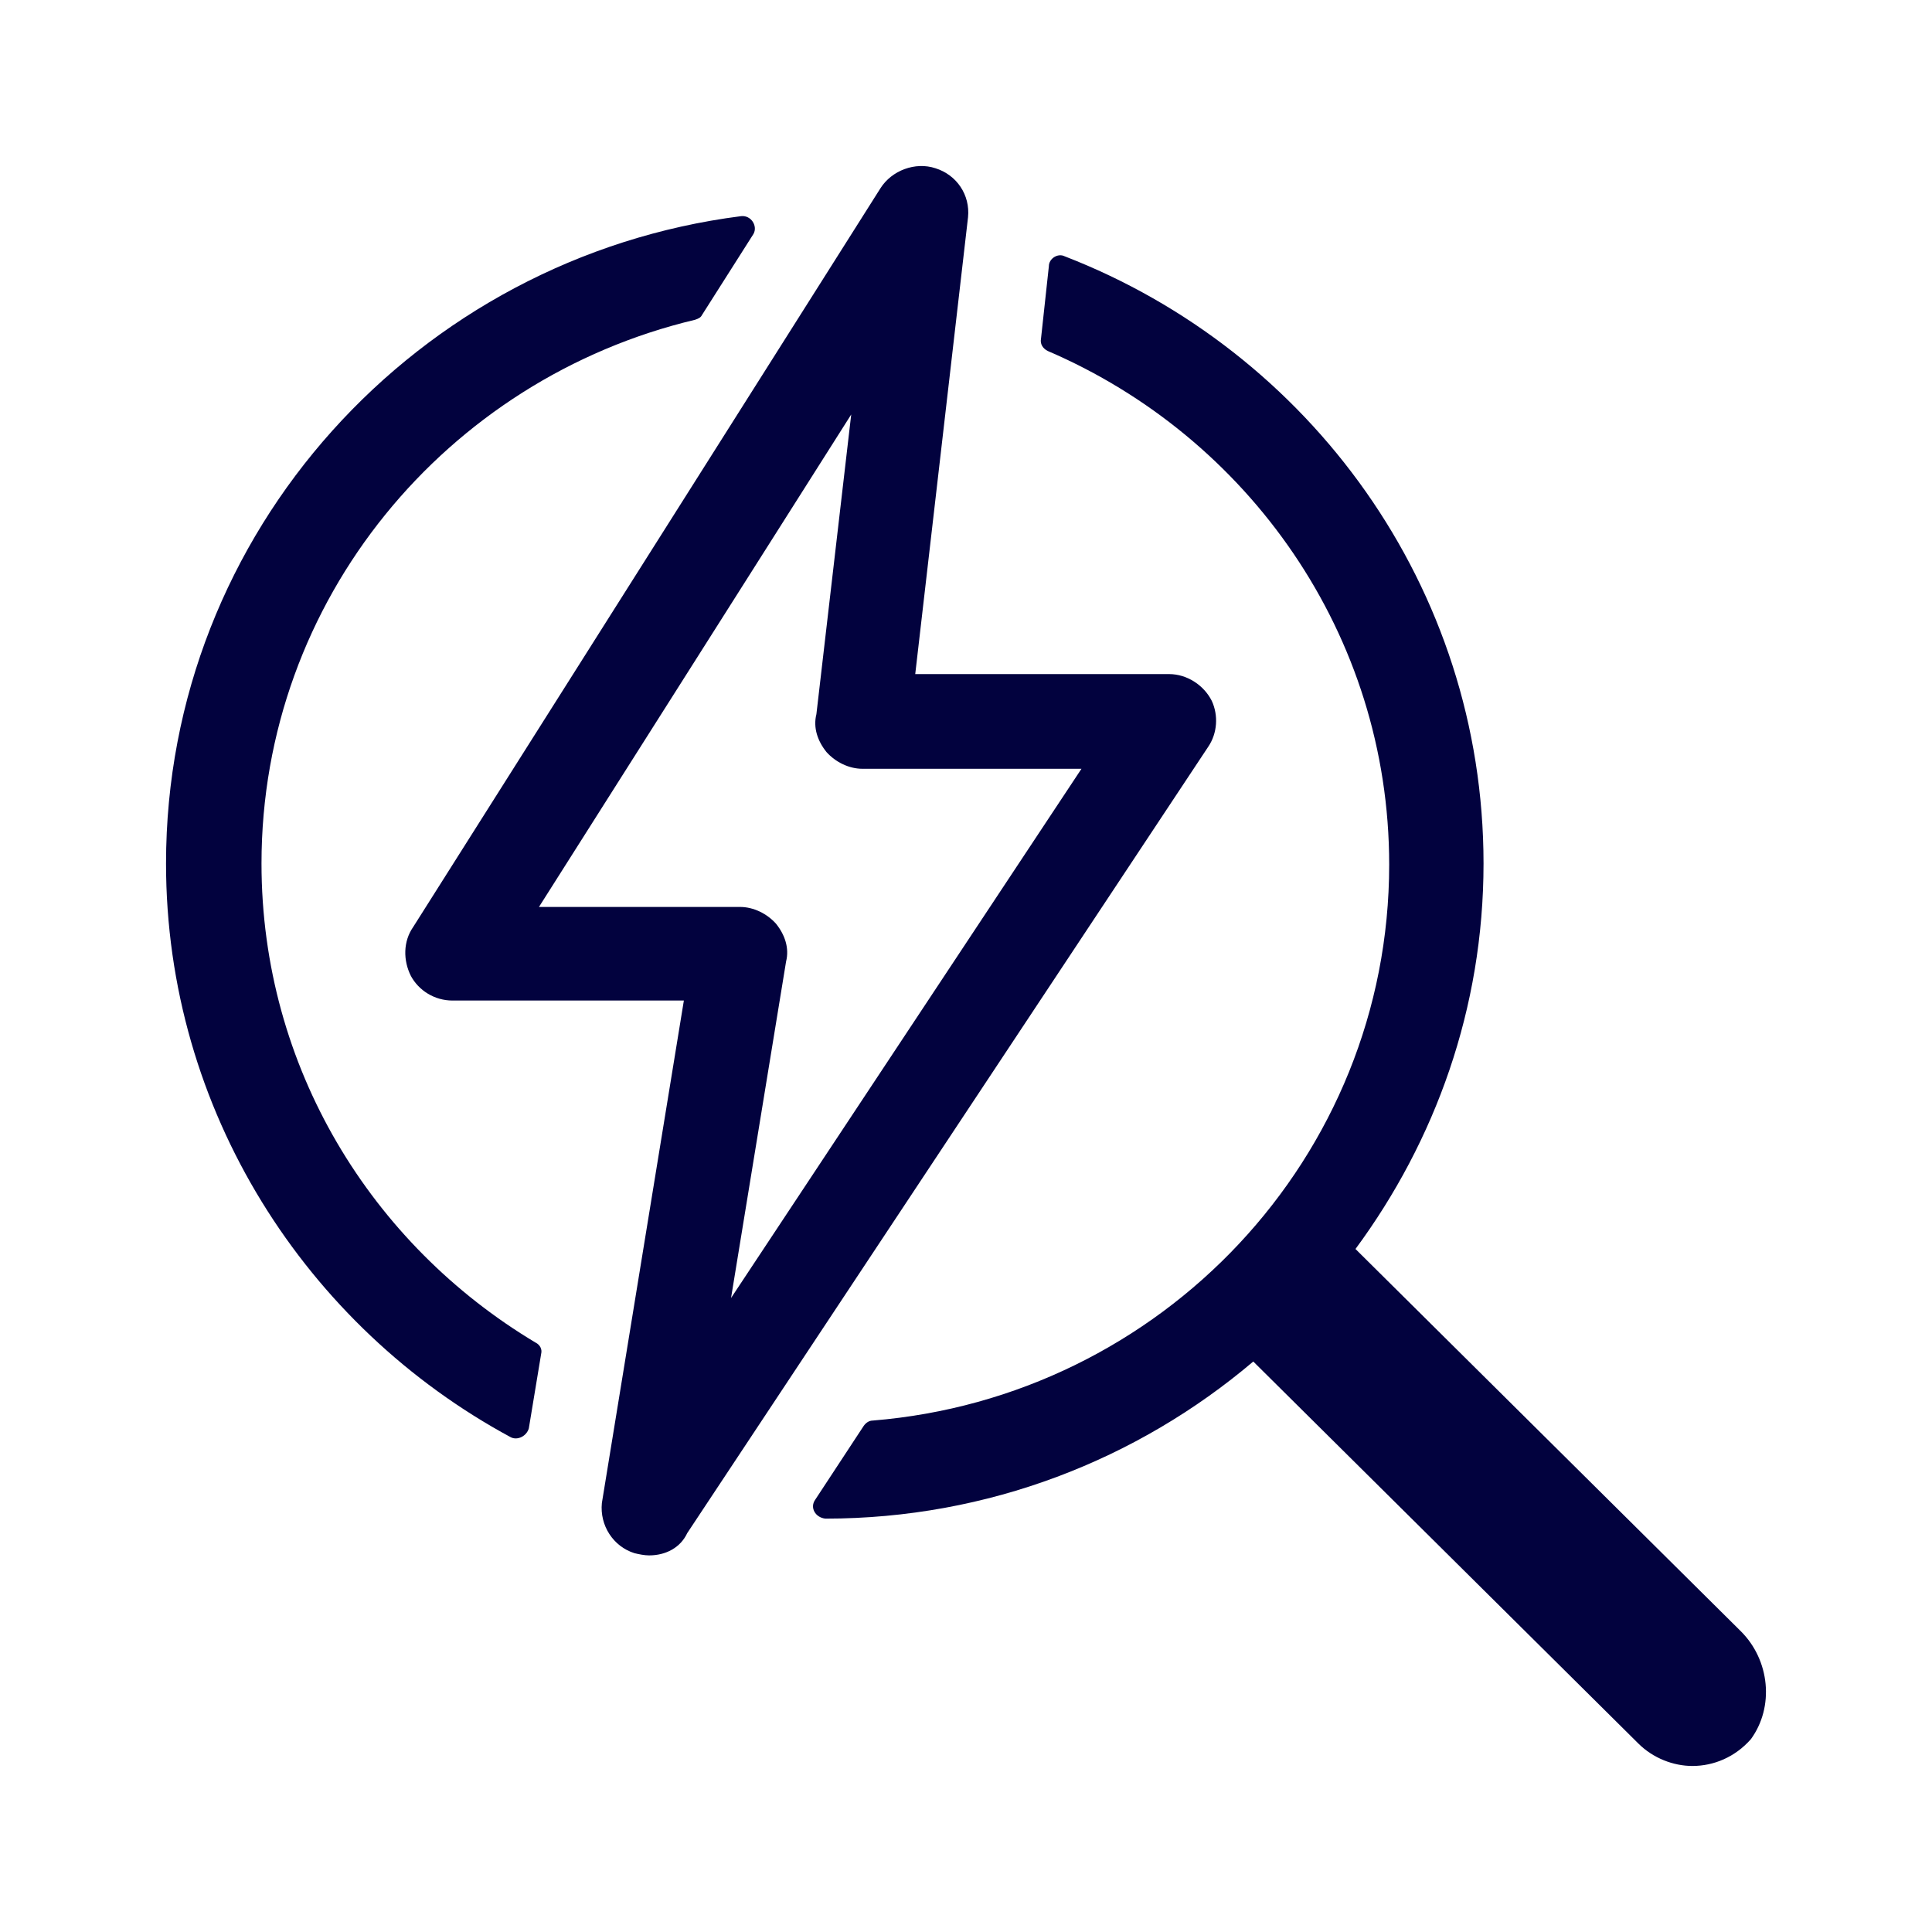 <svg width="512" height="512" viewBox="0 0 512 512" fill="none" xmlns="http://www.w3.org/2000/svg">
<path d="M461.314 432.273L359.218 330.996C380.352 302.355 393.151 267.218 393.151 228.834C393.151 155.608 347.014 93.011 282.125 67.913C280.339 67.027 277.958 68.504 277.958 70.571L275.874 89.763C275.577 91.239 276.47 92.42 277.66 93.011C330.643 115.746 368.148 168.009 368.148 229.129C368.148 306.784 307.724 370.267 231.226 376.467C230.333 376.467 229.44 377.058 228.845 377.944L216.045 397.431C214.557 399.498 216.045 402.155 218.724 402.451C261.884 402.451 301.473 386.802 332.131 360.818L434.228 462.095C438.097 465.933 443.455 468 448.515 468C454.171 468 459.826 465.638 463.993 460.913C470.244 452.351 469.053 439.95 461.314 432.273ZM196.4 57.284C110.675 68.209 44 140.844 44 228.834C44 294.383 81.207 351.665 135.381 380.896C137.166 381.782 139.548 380.601 140.143 378.534L143.417 358.751C143.715 357.57 143.12 356.389 141.929 355.799C98.471 329.815 69.301 282.868 69.301 228.834C69.301 158.855 118.414 100.393 184.196 84.743C185.089 84.448 185.684 84.153 185.982 83.562L199.674 62.008C200.865 59.941 199.079 56.988 196.4 57.284Z" fill="#02023E"/>
<path d="M142.833 240.35H196.114C199.686 240.35 203.258 242.122 205.639 244.779C208.02 247.732 209.211 251.275 208.318 254.818L193.733 343.989L286.601 203.737H228.558C224.986 203.737 221.415 201.965 219.033 199.308C216.652 196.355 215.461 192.812 216.354 189.269L225.582 109.842L142.833 240.35ZM172.004 412.195C170.813 412.195 169.325 411.9 168.134 411.605C162.479 409.833 158.907 404.223 159.502 398.318L181.231 265.153H119.914C115.151 265.153 110.984 262.495 108.9 258.657C106.817 254.523 106.817 249.503 109.496 245.665L233.321 49.903C236.297 45.179 242.548 42.817 247.906 44.588C253.561 46.36 257.133 51.675 256.538 57.58L242.548 178.639H309.818C314.581 178.639 319.046 181.592 321.129 185.726C322.915 189.564 322.618 194.289 320.236 197.832L182.124 406.29C180.338 410.129 176.468 412.195 172.004 412.195Z" fill="#02023E"/>
    <style>
        @media (prefers-color-scheme: dark) {
            path { fill: #FFF; }
        }
    </style>
</svg>
